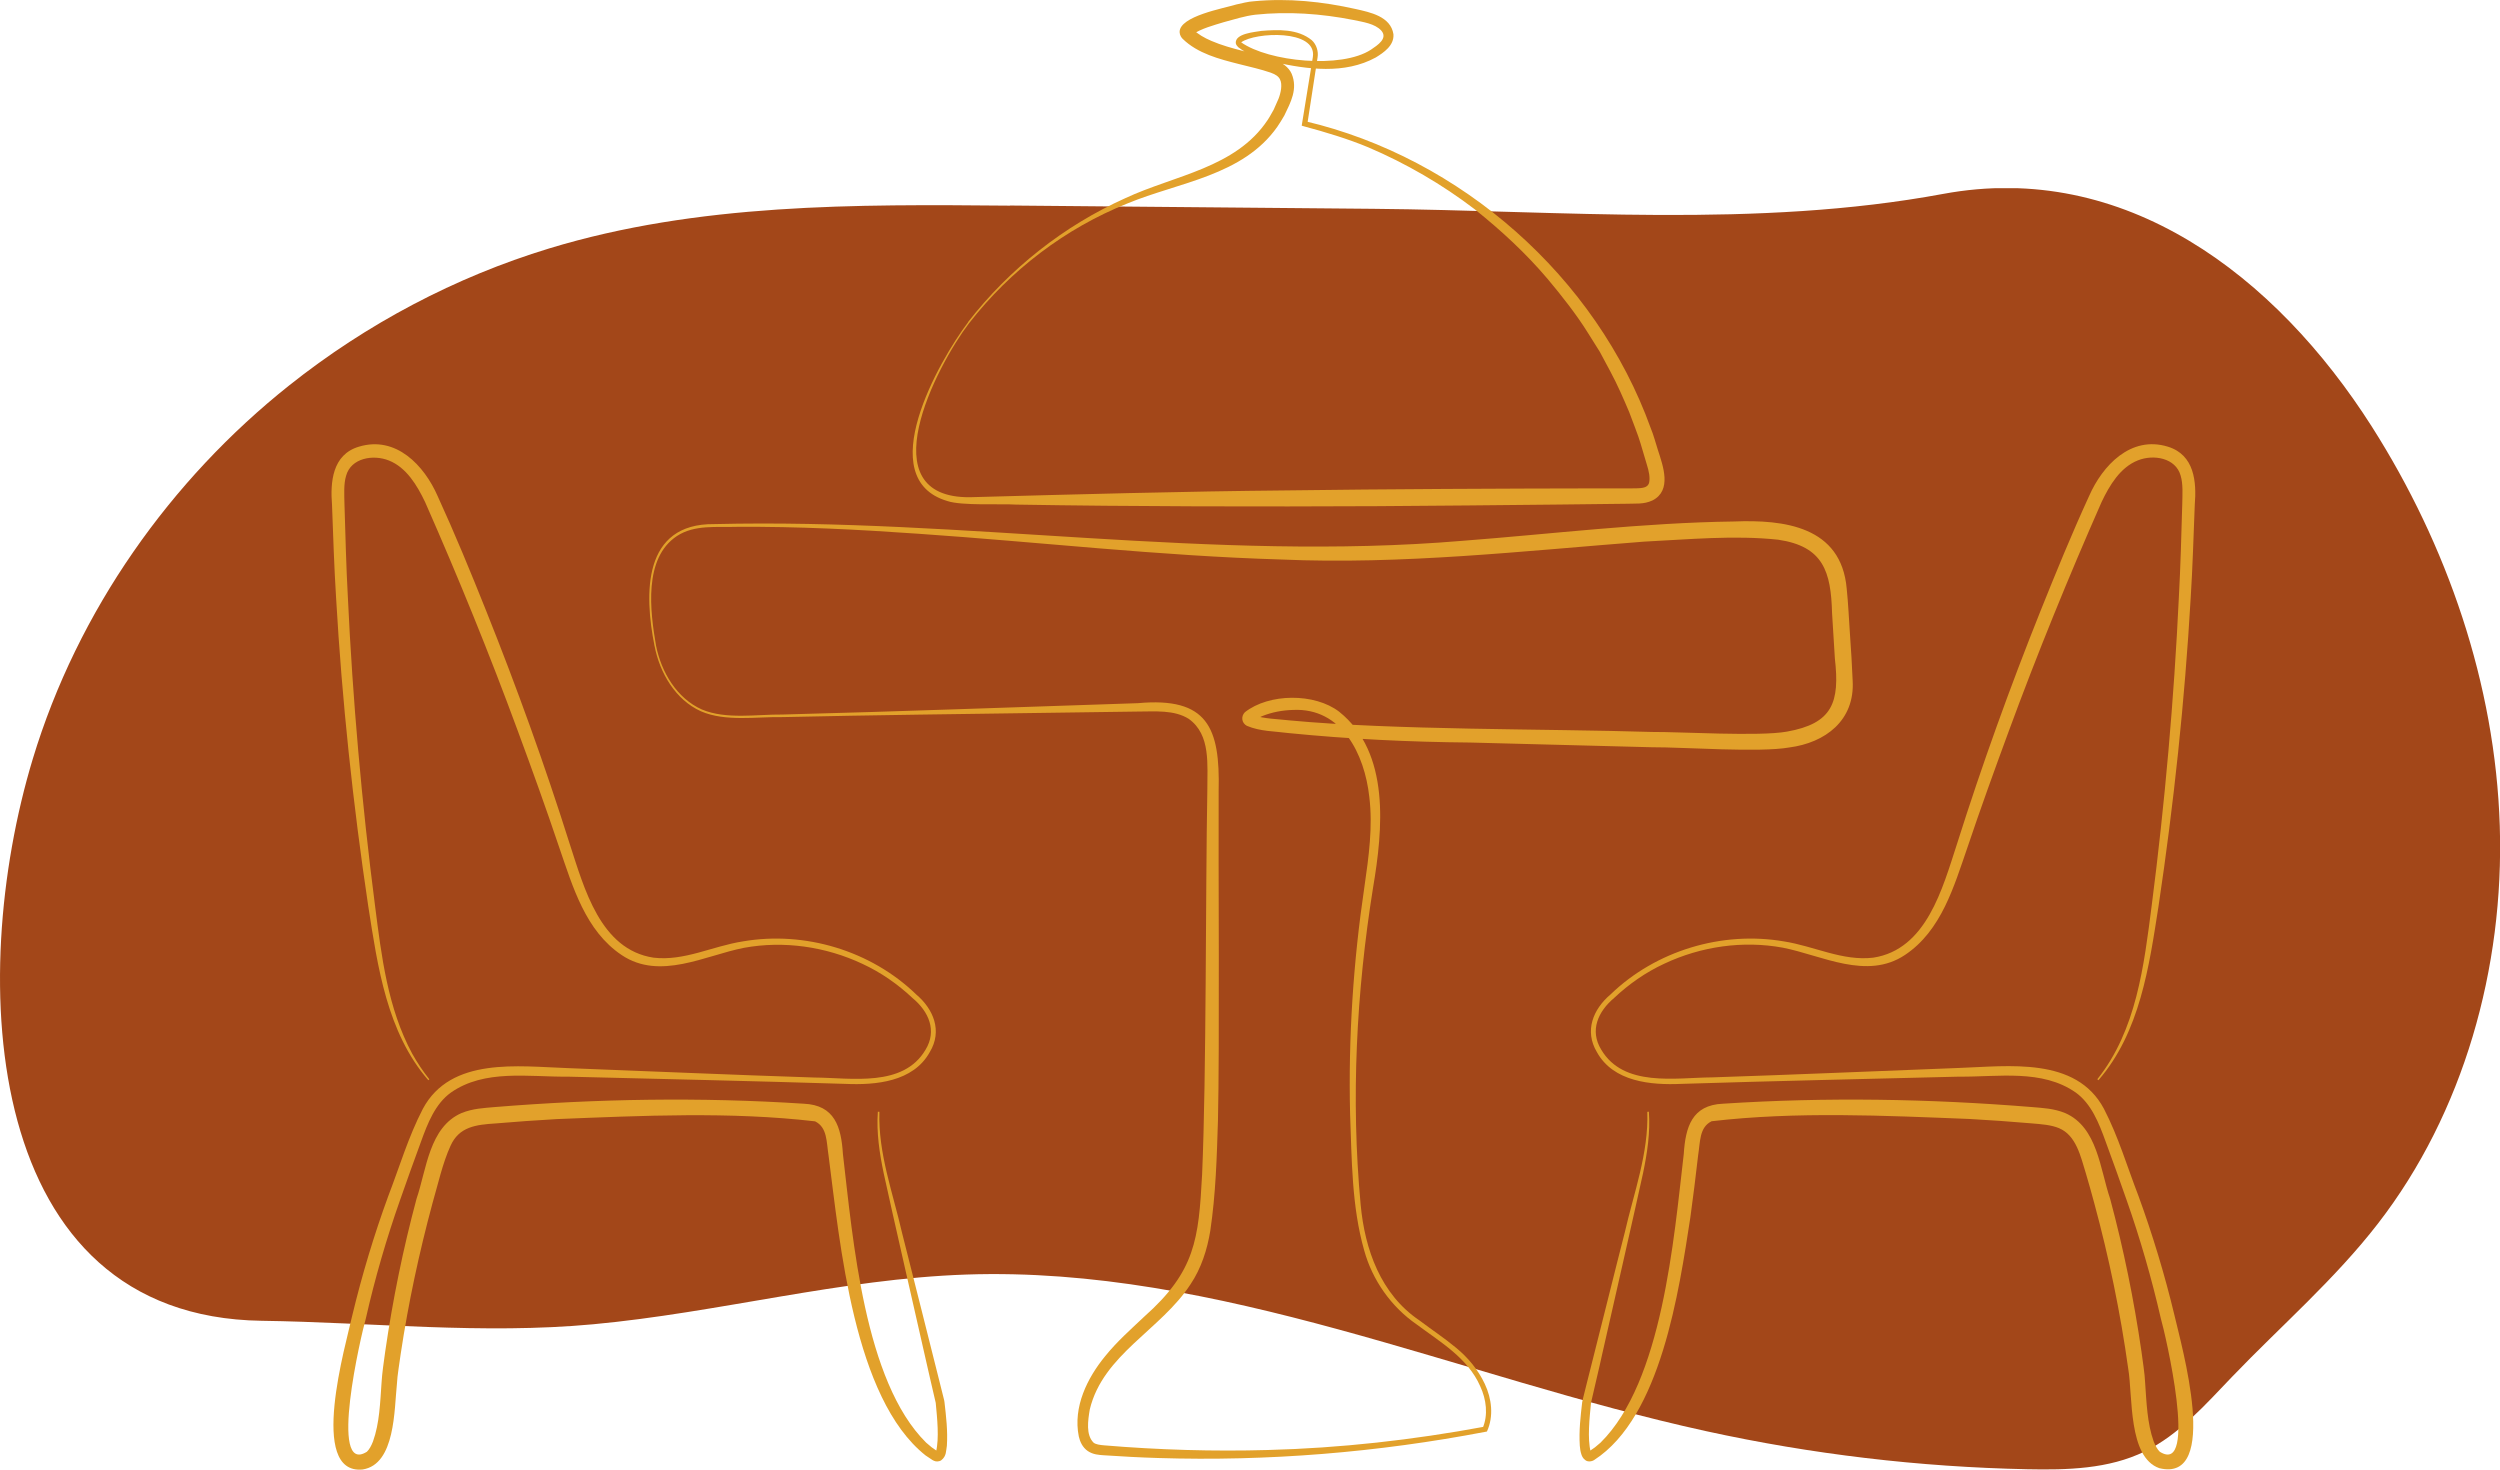 <svg xmlns="http://www.w3.org/2000/svg" width="279" height="164" viewBox="0 0 279 164" fill="none"><g clip-path="url(#clip0_364_2)"><path d="M112.703 22.951C95.434 22.794 77.873 22.677 61.288 27.725C50.831 30.909 40.939 36.121 32.261 43.022C19.048 53.531 8.672 68.123 3.658 84.698C-3.795 109.33 -1.947 146.949 29.194 147.399C41.518 147.575 53.823 148.938 66.19 147.79C80.143 146.499 93.848 142.715 107.851 142.239C136.007 141.287 162.813 153.674 190.39 159.714C202.178 162.298 214.197 163.72 226.241 163.967C230.695 164.059 235.311 163.954 239.348 161.984C243.18 160.119 246.122 156.753 249.121 153.628C254.57 147.953 260.555 142.793 265.395 136.531C274.925 124.209 279.479 108.025 278.975 92.167C278.471 76.31 273.096 60.824 264.704 47.621C253.948 30.713 237.077 17.889 216.859 21.639C196.063 25.501 174.346 23.492 153.239 23.303C139.733 23.179 126.228 23.061 112.722 22.937L112.703 22.951Z" fill="#A34719"></path></g><g clip-path="url(#clip1_364_2)"><path d="M47.801 120.551C43.175 115.2 42.15 107.881 41.097 101.128C39.392 89.719 38.17 78.235 37.507 66.716C37.297 63.351 37.175 59.718 37.053 56.341C36.855 53.864 37.053 50.728 40.067 49.846C44.193 48.601 47.341 51.931 48.842 55.366C50.786 59.607 52.526 63.842 54.243 68.135C57.67 76.705 60.807 85.391 63.582 94.188C65.206 99.148 66.987 105.971 72.934 106.876C76.361 107.279 79.504 105.591 82.908 105.059C89.815 103.873 97.2 106.093 102.245 110.977C104.177 112.612 105.195 115.054 103.764 117.414C101.919 120.744 97.729 121.112 94.337 120.96C84.019 120.639 73.673 120.411 63.355 120.154C58.991 120.2 54.086 119.295 50.321 121.93C48.586 123.18 47.743 125.3 46.974 127.438C46.183 129.599 45.398 131.761 44.647 133.928C43.14 138.198 41.83 142.708 40.829 147.136C40.312 148.923 36.622 164.736 40.946 162.014C41.214 161.763 41.446 161.336 41.627 160.863C42.36 158.83 42.424 156.5 42.581 154.303C42.633 153.304 42.855 151.803 42.994 150.804C43.826 145.068 44.984 139.378 46.486 133.782C47.603 130.517 47.888 125.797 51.502 124.219C52.776 123.7 54.027 123.659 55.15 123.553C66.643 122.619 78.159 122.426 89.693 123.174C93.161 123.32 93.883 125.773 94.069 128.787C95.18 138.233 96.455 154.175 103.356 160.997L103.979 161.523L104.642 161.985C104.683 162.014 104.654 161.985 104.666 161.996C104.666 162.002 104.666 161.996 104.631 161.991C104.59 161.985 104.485 162.014 104.456 162.031C104.834 160.536 104.584 158.223 104.427 156.558C104.13 155.366 103.49 152.434 103.193 151.19C102.111 146.382 99.632 135.604 98.625 130.961C98.154 128.706 97.799 126.387 97.968 124.068L98.142 124.079C97.991 128.7 99.65 133.128 100.668 137.585C101.256 139.939 104.375 152.218 104.887 154.338L105.306 156.015L105.358 156.225L105.381 156.33C105.405 156.447 105.399 156.435 105.405 156.488C105.591 158.1 105.777 159.677 105.672 161.342C105.568 161.903 105.643 162.493 105.05 162.96C104.829 163.124 104.456 163.141 104.229 163.024C104.171 163.001 104.078 162.954 104.06 162.937L103.298 162.429C95.273 156.073 93.737 138.712 92.469 128.974C92.224 127.415 92.341 125.826 90.962 125.142C81.494 124.038 71.7 124.511 62.139 124.891C59.858 125.026 57.577 125.177 55.296 125.376C53.125 125.516 51.234 125.738 50.28 127.87C49.395 129.798 48.877 132.181 48.266 134.278C46.777 139.805 45.572 145.412 44.722 151.073C44.606 151.972 44.333 153.526 44.298 154.432C43.989 157.276 44.135 163.428 40.469 163.994C34.341 164.596 38.606 150.015 39.322 146.768C40.393 142.311 41.761 137.76 43.332 133.478C44.594 130.201 45.566 126.883 47.19 123.746C50.309 117.916 57.85 119.015 63.379 119.202C72.555 119.552 81.727 119.955 90.903 120.253C95.029 120.282 100.796 121.375 103.286 117.157C104.59 115.025 103.653 112.893 101.849 111.391C100.196 109.838 98.317 108.523 96.257 107.571C92.16 105.638 87.47 104.96 83.024 105.778C78.671 106.631 73.655 109.435 69.396 106.596C65.316 103.879 63.914 98.92 62.413 94.585C60.946 90.222 59.387 85.899 57.792 81.582C54.621 72.96 51.135 64.408 47.446 56.043C46.544 54.151 45.345 52.159 43.39 51.388C41.662 50.698 39.171 51.096 38.624 53.099C38.345 54.022 38.42 55.15 38.444 56.312C38.548 59.712 38.636 63.293 38.822 66.657C39.357 78.054 40.381 89.69 41.848 101.029C42.569 106.683 43.262 112.519 46.008 117.601C46.567 118.6 47.201 119.552 47.917 120.452L47.783 120.563L47.801 120.551Z" fill="#E2A12B"></path><path d="M234.066 120.434C238.436 114.966 239.268 107.746 240.135 101.017C241.596 89.678 242.62 78.042 243.161 66.64C243.347 63.286 243.44 59.665 243.539 56.294C243.562 55.138 243.638 54.004 243.359 53.081C242.812 51.09 240.321 50.681 238.593 51.376C236.632 52.147 235.433 54.139 234.537 56.026C230.848 64.396 227.362 72.942 224.191 81.565C222.602 85.882 221.037 90.204 219.57 94.568C218.069 98.896 216.666 103.867 212.587 106.578C208.327 109.417 203.317 106.613 198.959 105.76C194.513 104.942 189.823 105.62 185.726 107.553C183.666 108.506 181.786 109.82 180.134 111.374C178.347 112.881 177.381 114.995 178.696 117.139C181.193 121.363 186.948 120.265 191.08 120.235C200.256 119.937 209.427 119.534 218.604 119.184C224.127 118.997 231.674 117.899 234.793 123.729C236.417 126.865 237.383 130.178 238.651 133.46C240.216 137.742 241.596 142.299 242.661 146.75C243.429 150.109 247.851 165.524 240.979 163.848C237.481 162.627 238.028 155.775 237.511 152.755C236.644 146.516 235.363 140.336 233.716 134.261C233.42 133.157 233.111 132.053 232.785 130.954C232.192 129.027 231.703 126.708 229.783 125.902C228.922 125.539 227.827 125.458 226.681 125.364C224.4 125.166 222.119 125.008 219.838 124.879C210.277 124.5 200.483 124.026 191.016 125.13C189.631 125.814 189.759 127.403 189.508 128.962C189.241 131.247 188.967 133.548 188.647 135.838C187.379 144.069 185.359 158.129 177.917 162.931C177.666 163.106 177.201 163.176 176.927 162.954C176.619 162.726 176.549 162.487 176.485 162.317C176.363 161.955 176.334 161.646 176.305 161.336C176.2 159.671 176.386 158.094 176.572 156.482C176.584 156.4 176.642 156.131 176.677 156.009L177.096 154.332C177.626 152.299 180.704 139.909 181.315 137.579C182.333 133.127 183.992 128.7 183.84 124.079L184.015 124.067C184.184 126.386 183.829 128.705 183.357 130.96C182.351 135.563 179.86 146.464 178.789 151.189C178.545 152.375 177.812 155.372 177.556 156.558C177.399 158.217 177.137 160.542 177.521 162.031C177.498 162.002 177.375 161.984 177.346 161.99C177.317 162.002 177.306 162.002 177.311 161.996C177.317 161.984 177.294 162.014 177.335 161.984L177.998 161.523L178.621 160.997C185.522 154.186 186.802 138.239 187.908 128.787C188.1 125.796 188.81 123.32 192.284 123.174C203.818 122.426 215.334 122.619 226.827 123.553C227.956 123.653 229.201 123.699 230.475 124.219C234.095 125.802 234.368 130.51 235.491 133.782C236.993 139.378 238.151 145.067 238.983 150.804C239.105 151.768 239.361 153.316 239.396 154.303C239.553 156.505 239.623 158.83 240.35 160.863C240.531 161.336 240.769 161.762 241.031 162.014C245.384 164.753 241.619 148.736 241.148 147.135C240.135 142.708 238.837 138.204 237.33 133.928C236.58 131.761 235.794 129.599 235.003 127.438C234.234 125.3 233.385 123.179 231.657 121.929C227.892 119.289 222.986 120.2 218.622 120.154C208.31 120.411 197.958 120.638 187.64 120.96C184.248 121.112 180.052 120.743 178.213 117.414C176.799 115.048 177.783 112.63 179.738 110.977C184.783 106.099 192.168 103.873 199.075 105.059C202.479 105.591 205.622 107.279 209.049 106.876C214.996 105.97 216.777 99.159 218.4 94.188C221.182 85.385 224.313 76.699 227.74 68.135C229.463 63.842 231.197 59.601 233.14 55.365C234.636 51.948 237.796 48.584 241.921 49.845C244.913 50.757 245.145 53.782 244.936 56.341C244.802 59.752 244.697 63.345 244.482 66.716C243.819 78.235 242.597 89.719 240.892 101.128C239.838 107.881 238.814 115.2 234.188 120.551L234.054 120.44L234.066 120.434Z" fill="#E2A12B"></path><path d="M73.218 72.072C73.806 75.004 75.522 77.925 78.322 79.175C81.027 80.32 84.461 79.713 87.335 79.742C100.475 79.403 113.859 78.901 126.993 78.474C134.773 77.767 136.17 81.202 136.001 88.241C135.96 96.817 136.117 116.701 135.925 125.019C135.797 129.149 135.681 133.227 135.07 137.345C134.732 139.436 134.057 141.557 132.859 143.332C129.565 148.409 123.106 151.142 121.622 157.282C121.412 158.532 121.168 160.144 122.052 161.009C122.303 161.196 122.733 161.26 123.234 161.301C129.297 161.809 135.39 161.99 141.477 161.821C149.595 161.61 157.689 160.699 165.679 159.215L165.458 159.391C166.098 157.913 165.877 156.178 165.19 154.7C163.805 151.557 160.762 149.787 158.102 147.807C155.268 145.85 153.162 142.877 152.242 139.541C150.84 134.599 150.863 129.406 150.671 124.324C150.467 115.831 151.026 107.314 152.277 98.908C152.754 95.602 153.22 92.243 152.813 88.925C152.289 84.176 149.763 78.971 144.311 79.228C143.135 79.257 141.937 79.479 140.848 79.923C140.505 80.063 140.127 80.262 139.97 80.414C139.917 80.431 139.958 80.501 140.016 80.244C140.016 80.186 140.016 80.092 139.981 80.005C139.964 79.941 139.911 79.876 139.894 79.859C139.847 79.806 139.842 79.806 139.842 79.812C141.104 80.227 142.582 80.244 143.927 80.396C155.629 81.494 172.481 81.319 184.381 81.687C187.559 81.664 196.322 82.207 199.401 81.652C204.533 80.747 205.33 78.375 204.772 73.497C204.69 72.241 204.539 69.677 204.458 68.421C204.335 63.795 203.492 60.973 198.446 60.231C193.541 59.706 188.42 60.202 183.468 60.447C170.02 61.487 156.467 63.035 142.937 62.439C129.39 62.036 115.948 60.488 102.477 59.565C95.744 59.092 88.994 58.748 82.244 58.794C79.963 58.87 77.513 58.531 75.546 59.822C71.798 62.293 72.549 68.222 73.218 72.078V72.072ZM73.049 72.107C71.868 66.213 71.74 58.403 79.707 58.49C107.551 57.813 135.338 62.696 163.147 60.36C173.232 59.589 183.363 58.333 193.518 58.198C199.092 57.977 205.493 58.73 206.093 65.705C206.256 67.212 206.355 69.315 206.459 70.834C206.57 72.399 206.698 74.385 206.756 75.951C207.018 80.414 203.695 82.89 199.692 83.416C196.328 84.012 187.861 83.375 184.347 83.393L164.084 82.867C157.346 82.809 150.52 82.481 143.799 81.81C142.228 81.6 140.668 81.64 139.155 81.004C138.567 80.7 138.463 79.958 138.928 79.485C141.622 77.364 146.708 77.323 149.449 79.426C155.187 84.018 154.326 92.599 153.237 99.042C151.369 110.713 150.747 122.648 151.847 134.424C152.312 139.459 154.099 144.46 158.416 147.363C159.755 148.379 161.175 149.308 162.49 150.406C163.817 151.493 164.963 152.86 165.702 154.443C166.476 156.079 166.72 158.065 165.941 159.759L165.783 159.788C153.767 162.089 141.494 163.1 129.257 162.714C127.214 162.656 125.177 162.539 123.141 162.405C122.634 162.364 122.006 162.341 121.401 161.938C120.796 161.523 120.522 160.869 120.394 160.308C119.731 157.019 121.343 153.777 123.339 151.347C124.665 149.7 126.231 148.327 127.697 146.937C133.4 141.872 133.766 138.332 134.156 131.059C134.645 119.762 134.529 99.755 134.738 88.212C134.721 85.361 135.151 82.008 132.667 80.227C131.037 79.199 128.913 79.409 127.01 79.409C125.044 79.432 119.876 79.508 117.857 79.537C107.755 79.683 97.449 79.8 87.335 80.028C84.443 79.975 80.963 80.571 78.223 79.38C75.365 78.083 73.626 75.086 73.049 72.09V72.107Z" fill="#E2A12B"></path><path d="M108.023 35.955C112.643 30.002 118.736 25.189 125.608 22.105C131.049 19.564 137.922 18.746 141.466 13.395C141.71 13.039 141.919 12.618 142.141 12.244C142.263 11.958 142.56 11.315 142.682 11.023C142.938 10.375 143.141 9.411 142.845 8.856C142.682 8.517 142.338 8.301 141.809 8.108C140.709 7.729 139.487 7.454 138.271 7.15C136.094 6.596 133.662 5.982 131.974 4.323C131.858 4.206 131.66 3.943 131.643 3.593C131.608 1.8 136.589 0.929 137.986 0.497C138.562 0.368 139.33 0.17 139.929 0.141C143.758 -0.227 147.581 0.176 151.312 1.011C152.883 1.367 155.199 1.823 155.507 3.815C155.606 5.088 154.402 5.877 153.546 6.409C150.06 8.319 145.882 7.746 142.21 6.923C140.843 6.531 139.353 6.204 138.184 5.264C138.073 5.153 137.933 4.995 137.91 4.796C137.858 3.727 140.034 3.581 140.773 3.447C142.653 3.301 144.817 3.207 146.389 4.481C146.918 4.954 147.157 5.737 147.04 6.42L145.894 13.862L145.673 13.529C163.014 17.613 178.126 30.861 184.219 47.772C184.533 48.514 184.778 49.466 185.022 50.22C185.592 51.99 186.616 54.735 184.411 55.851C183.416 56.312 182.526 56.172 181.56 56.219L179.034 56.248L173.983 56.307C168.938 56.353 158.818 56.47 153.779 56.488C140.674 56.552 126.47 56.535 113.365 56.312C111.701 56.202 107.336 56.464 105.724 55.915C97.31 53.427 104.758 40.295 108.046 35.955H108.023ZM108.157 36.06C104.415 40.967 96.902 55.629 108.285 55.489C119.801 55.173 132.161 54.835 143.642 54.729C154.594 54.578 168.065 54.519 179.005 54.502H181.53C182.374 54.496 183.259 54.542 183.66 54.332C183.852 54.233 183.957 54.116 184.033 53.906C184.178 53.298 184.009 52.562 183.8 51.891C183.608 51.283 183.276 50.103 183.09 49.501C182.898 48.777 182.089 46.732 181.816 45.985C181.181 44.483 180.489 42.895 179.715 41.458L178.534 39.255L177.207 37.141C175.95 35.114 174.262 32.976 172.72 31.136C170.294 28.267 167.512 25.703 164.585 23.361C160.948 20.58 156.904 18.232 152.691 16.438C150.468 15.51 147.872 14.727 145.533 14.102L145.271 14.026L145.312 13.769L146.517 6.35C146.976 3.248 140.069 3.575 138.515 4.726C141.582 6.893 149.711 7.705 152.999 5.544C153.75 5.036 154.919 4.282 154.145 3.406C153.424 2.629 152.12 2.46 151.055 2.232C147.453 1.519 143.723 1.256 140.081 1.642C138.911 1.782 137.701 2.173 136.566 2.477C135.437 2.822 134.046 3.19 133.127 3.832C133.144 3.815 133.156 3.792 133.162 3.762C133.196 3.704 133.202 3.628 133.196 3.552C133.196 3.359 133.086 3.231 133.074 3.231C133.679 3.815 134.395 4.224 135.187 4.563C137.462 5.544 139.923 5.859 142.321 6.712C143.037 6.964 143.816 7.472 144.148 8.231C144.858 9.931 144.038 11.421 143.333 12.887C143.083 13.302 142.827 13.757 142.548 14.149C138.707 19.622 131.561 20.329 125.847 22.695C118.905 25.469 112.748 30.154 108.157 36.066V36.06Z" fill="#E2A12B"></path></g><defs><clipPath id="clip0_364_2"><rect width="279" height="143" fill="white" transform="translate(0 21)"></rect></clipPath><clipPath id="clip1_364_2"><rect width="208" height="164" fill="white" transform="translate(37)"></rect></clipPath></defs></svg>